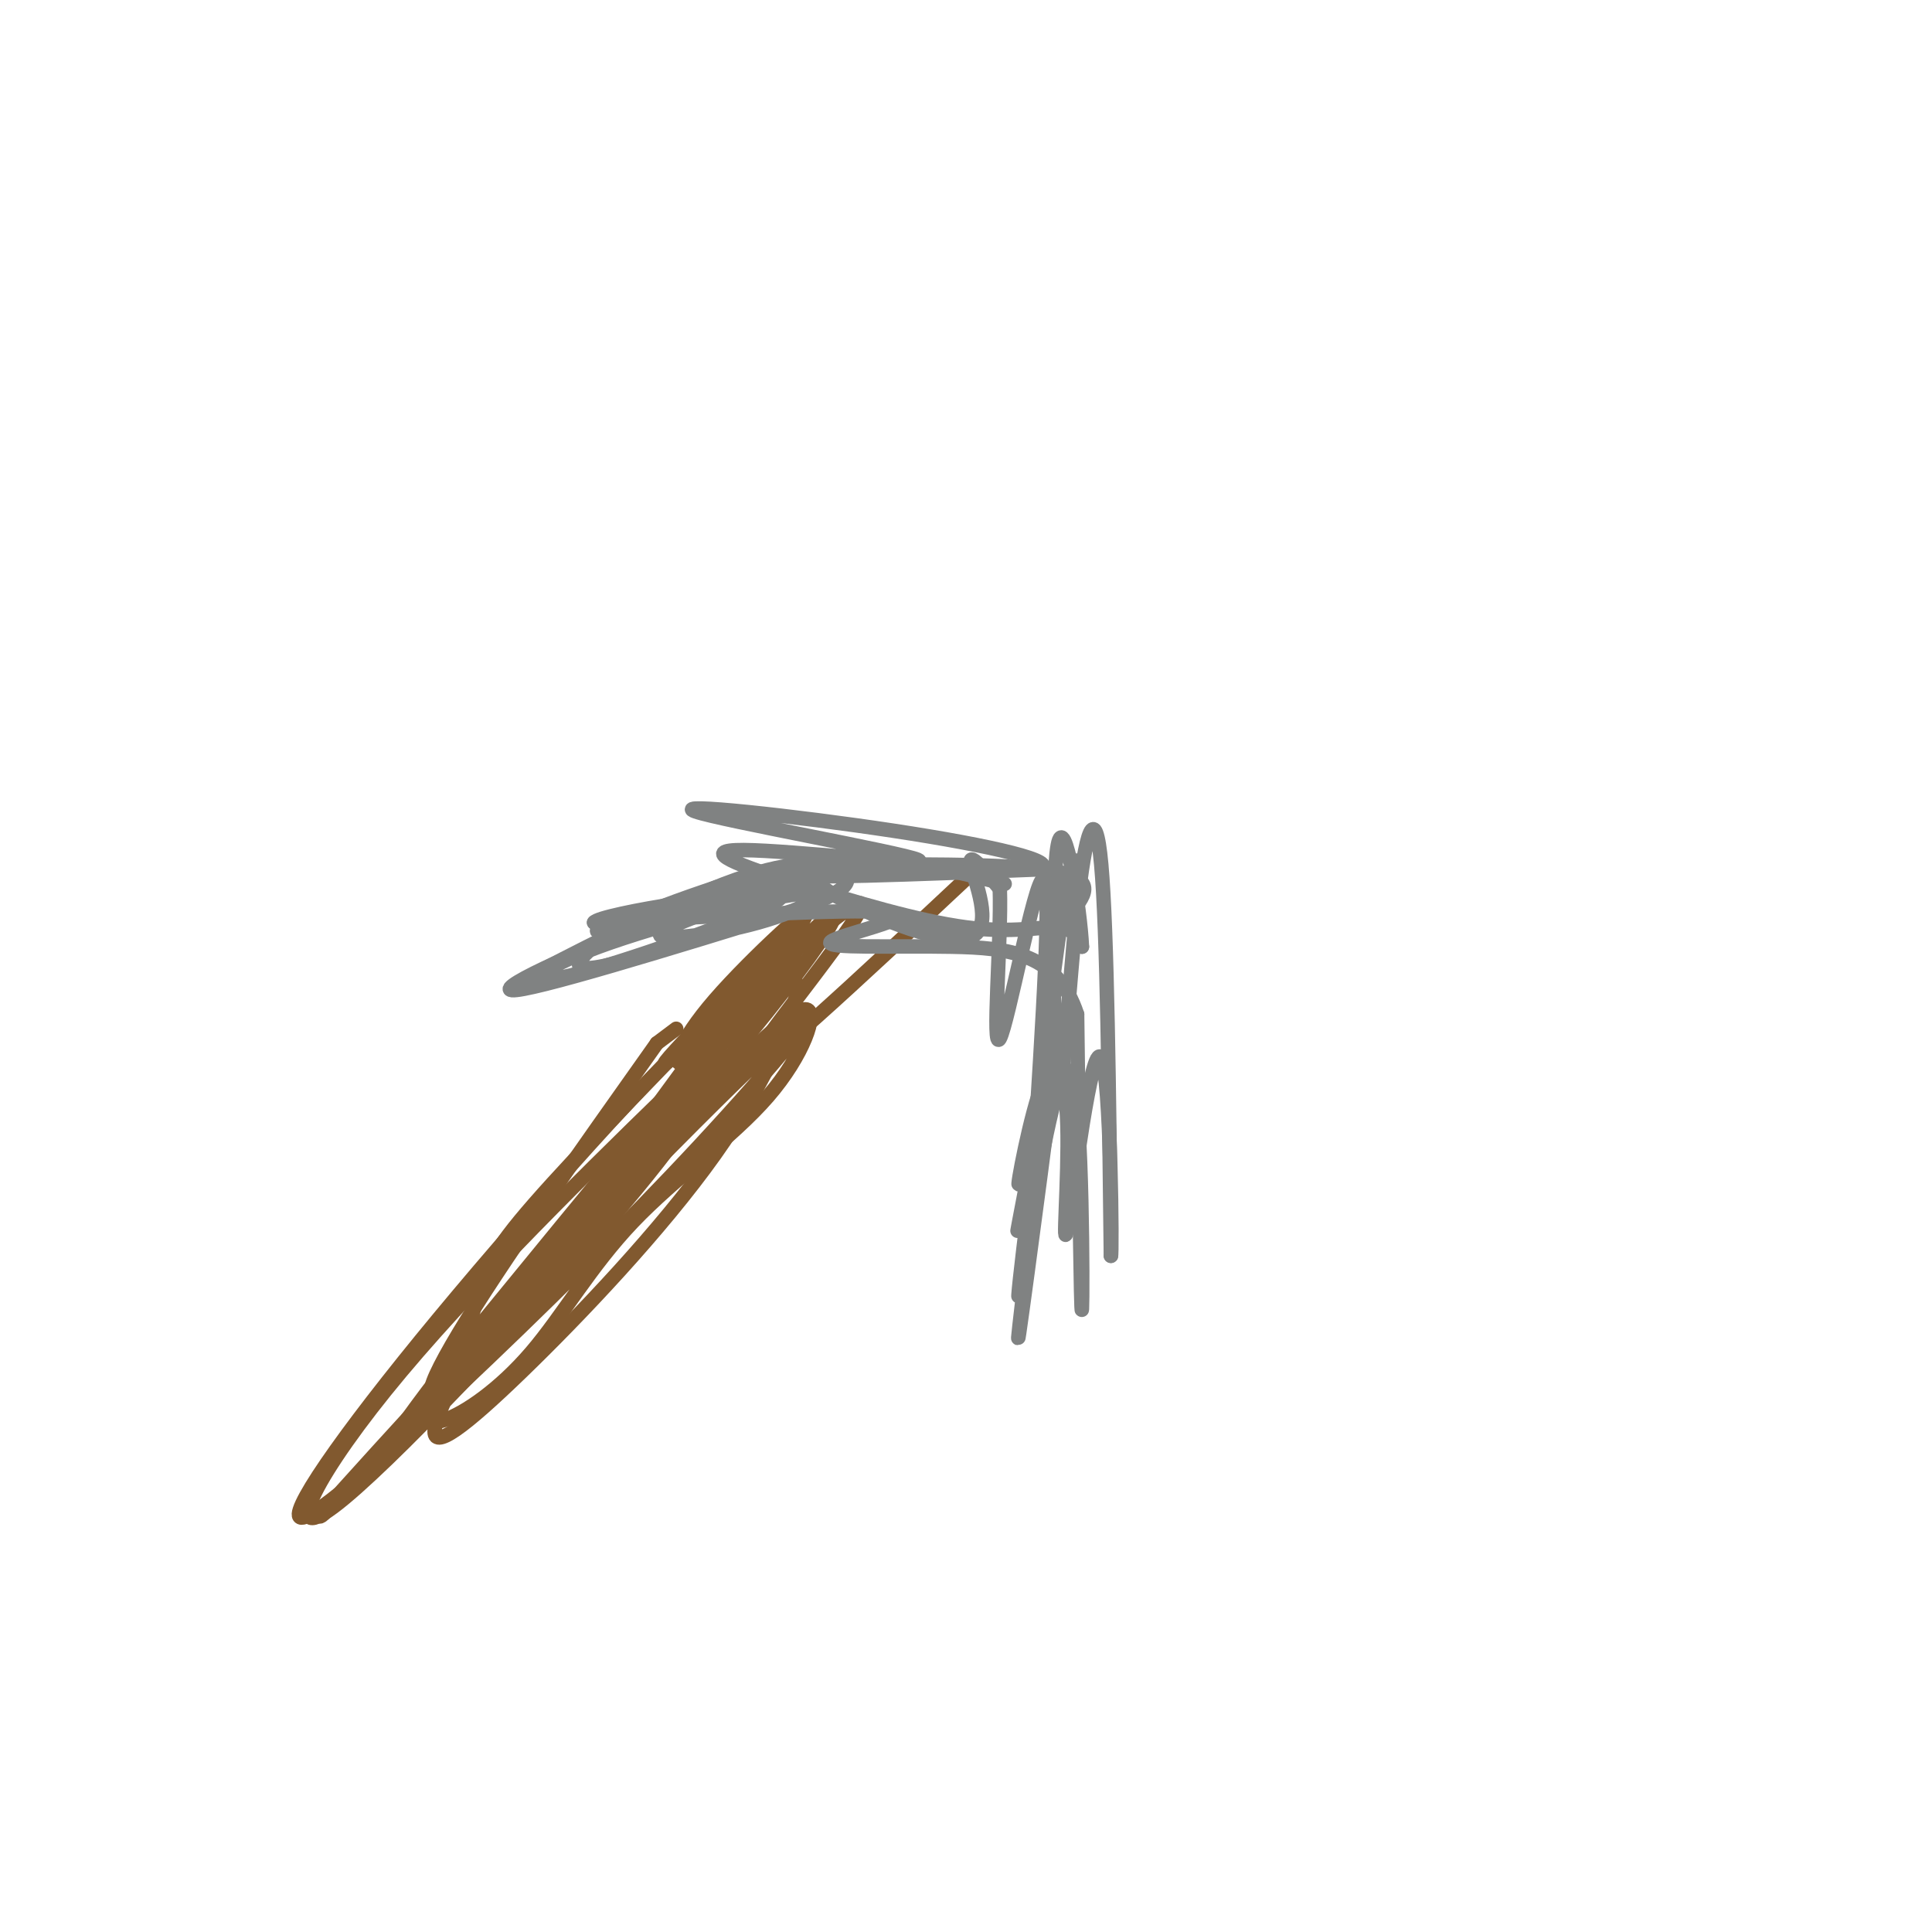<svg viewBox='0 0 400 400' version='1.1' xmlns='http://www.w3.org/2000/svg' xmlns:xlink='http://www.w3.org/1999/xlink'><g fill='none' stroke='#81592f' stroke-width='3' stroke-linecap='round' stroke-linejoin='round'><path d='M140,213c0.000,0.000 -4.000,3.000 -4,3'/><path d='M136,216c-16.290,22.978 -32.580,45.957 -41,60c-8.420,14.043 -8.972,19.151 9,-4c17.972,-23.151 54.466,-74.559 62,-83c7.534,-8.441 -13.893,26.086 -42,61c-28.107,34.914 -62.895,70.214 -57,63c5.895,-7.214 52.472,-56.942 79,-88c26.528,-31.058 33.008,-43.445 21,-31c-12.008,12.445 -42.504,49.723 -73,87'/><path d='M94,281c-16.335,20.845 -20.671,29.459 -4,9c16.671,-20.459 54.350,-69.991 57,-77c2.650,-7.009 -29.729,28.504 -52,55c-22.271,26.496 -34.435,43.975 -33,46c1.435,2.025 16.470,-11.403 33,-27c16.530,-15.597 34.556,-33.363 50,-50c15.444,-16.637 28.307,-32.146 18,-23c-10.307,9.146 -43.783,42.946 -60,61c-16.217,18.054 -15.176,20.362 -11,19c4.176,-1.362 11.486,-6.392 18,-14c6.514,-7.608 12.230,-17.792 21,-27c8.770,-9.208 20.592,-17.441 28,-26c7.408,-8.559 10.402,-17.446 8,-18c-2.402,-0.554 -10.201,7.223 -18,15'/><path d='M149,224c-10.264,9.112 -26.925,24.392 -39,39c-12.075,14.608 -19.565,28.542 -20,33c-0.435,4.458 6.183,-0.562 18,-12c11.817,-11.438 28.831,-29.293 40,-45c11.169,-15.707 16.492,-29.265 17,-34c0.508,-4.735 -3.801,-0.648 -20,15c-16.199,15.648 -44.289,42.858 -62,64c-17.711,21.142 -25.045,36.218 -14,28c11.045,-8.218 40.468,-39.728 57,-59c16.532,-19.272 20.173,-26.305 27,-37c6.827,-10.695 16.840,-25.052 10,-20c-6.840,5.052 -30.534,29.514 -44,44c-13.466,14.486 -16.705,18.996 -19,25c-2.295,6.004 -3.648,13.502 -5,21'/><path d='M201,181c-23.512,22.019 -47.023,44.039 -46,40c1.023,-4.039 26.582,-34.136 23,-34c-3.582,0.136 -36.305,30.506 -40,33c-3.695,2.494 21.638,-22.888 27,-29c5.362,-6.112 -9.249,7.047 -17,16c-7.751,8.953 -8.643,13.701 -7,13c1.643,-0.701 5.822,-6.850 10,-13'/></g>
<g fill='none' stroke='#808282' stroke-width='3' stroke-linecap='round' stroke-linejoin='round'><path d='M176,179c-18.173,5.894 -36.345,11.787 -39,14c-2.655,2.213 10.209,0.745 20,-2c9.791,-2.745 16.509,-6.766 9,-6c-7.509,0.766 -29.245,6.318 -42,11c-12.755,4.682 -16.528,8.492 -6,6c10.528,-2.492 35.358,-11.287 42,-15c6.642,-3.713 -4.904,-2.346 -21,3c-16.096,5.346 -36.742,14.670 -33,15c3.742,0.330 31.871,-8.335 60,-17'/><path d='M166,188c11.579,-4.298 10.526,-6.544 7,-8c-3.526,-1.456 -9.526,-2.123 -23,3c-13.474,5.123 -34.421,16.035 -40,19c-5.579,2.965 4.211,-2.018 14,-7'/><path d='M151,188c-8.952,0.690 -17.905,1.381 -10,-1c7.905,-2.381 32.667,-7.833 35,-9c2.333,-1.167 -17.762,1.952 -15,3c2.762,1.048 28.381,0.024 54,-1'/><path d='M215,180c4.955,-1.547 -9.656,-4.916 -30,-8c-20.344,-3.084 -46.421,-5.885 -41,-4c5.421,1.885 42.341,8.456 46,10c3.659,1.544 -25.942,-1.940 -36,-2c-10.058,-0.060 -0.572,3.303 11,7c11.572,3.697 25.231,7.726 35,9c9.769,1.274 15.648,-0.207 19,0c3.352,0.207 4.176,2.104 5,4'/><path d='M224,196c-0.314,-7.588 -3.598,-28.558 -5,-21c-1.402,7.558 -0.922,43.644 0,49c0.922,5.356 2.287,-20.020 4,-36c1.713,-15.980 3.775,-22.566 5,-9c1.225,13.566 1.612,47.283 2,81'/><path d='M230,260c0.295,0.852 0.032,-37.517 -2,-41c-2.032,-3.483 -5.835,27.922 -7,35c-1.165,7.078 0.307,-10.170 0,-21c-0.307,-10.830 -2.391,-15.243 -5,-9c-2.609,6.243 -5.741,23.142 -5,21c0.741,-2.142 5.355,-23.326 7,-31c1.645,-7.674 0.323,-1.837 -1,4'/><path d='M217,218c-2.152,16.337 -7.031,55.179 -6,50c1.031,-5.179 7.972,-54.379 8,-53c0.028,1.379 -6.859,53.339 -8,61c-1.141,7.661 3.462,-28.976 4,-38c0.538,-9.024 -2.989,9.565 -4,15c-1.011,5.435 0.495,-2.282 2,-10'/><path d='M213,243c1.928,-15.371 5.749,-48.798 8,-60c2.251,-11.202 2.933,-0.178 2,5c-0.933,5.178 -3.482,4.509 -2,2c1.482,-2.509 6.995,-6.860 0,-9c-6.995,-2.140 -26.497,-2.070 -46,-2'/><path d='M175,179c-8.998,0.536 -8.494,2.876 -1,7c7.494,4.124 21.979,10.033 27,8c5.021,-2.033 0.577,-12.010 0,-15c-0.577,-2.990 2.711,1.005 6,5'/><path d='M207,184c0.369,10.452 -1.708,34.083 0,31c1.708,-3.083 7.202,-32.881 9,-33c1.798,-0.119 -0.101,29.440 -2,59'/><path d='M214,241c-0.759,13.475 -1.657,17.663 0,8c1.657,-9.663 5.869,-33.179 8,-26c2.131,7.179 2.180,45.051 2,48c-0.180,2.949 -0.590,-29.026 -1,-61'/><path d='M223,210c-4.123,-12.649 -13.930,-13.772 -26,-14c-12.070,-0.228 -26.404,0.439 -25,-1c1.404,-1.439 18.544,-4.982 13,-6c-5.544,-1.018 -33.772,0.491 -62,2'/><path d='M123,191c0.905,-1.762 34.167,-7.167 37,-5c2.833,2.167 -24.762,11.905 -35,14c-10.238,2.095 -3.119,-3.452 4,-9'/><path d='M129,191c-2.012,-0.345 -9.042,3.292 -3,1c6.042,-2.292 25.155,-10.512 41,-13c15.845,-2.488 28.423,0.756 41,4'/></g>
</svg>